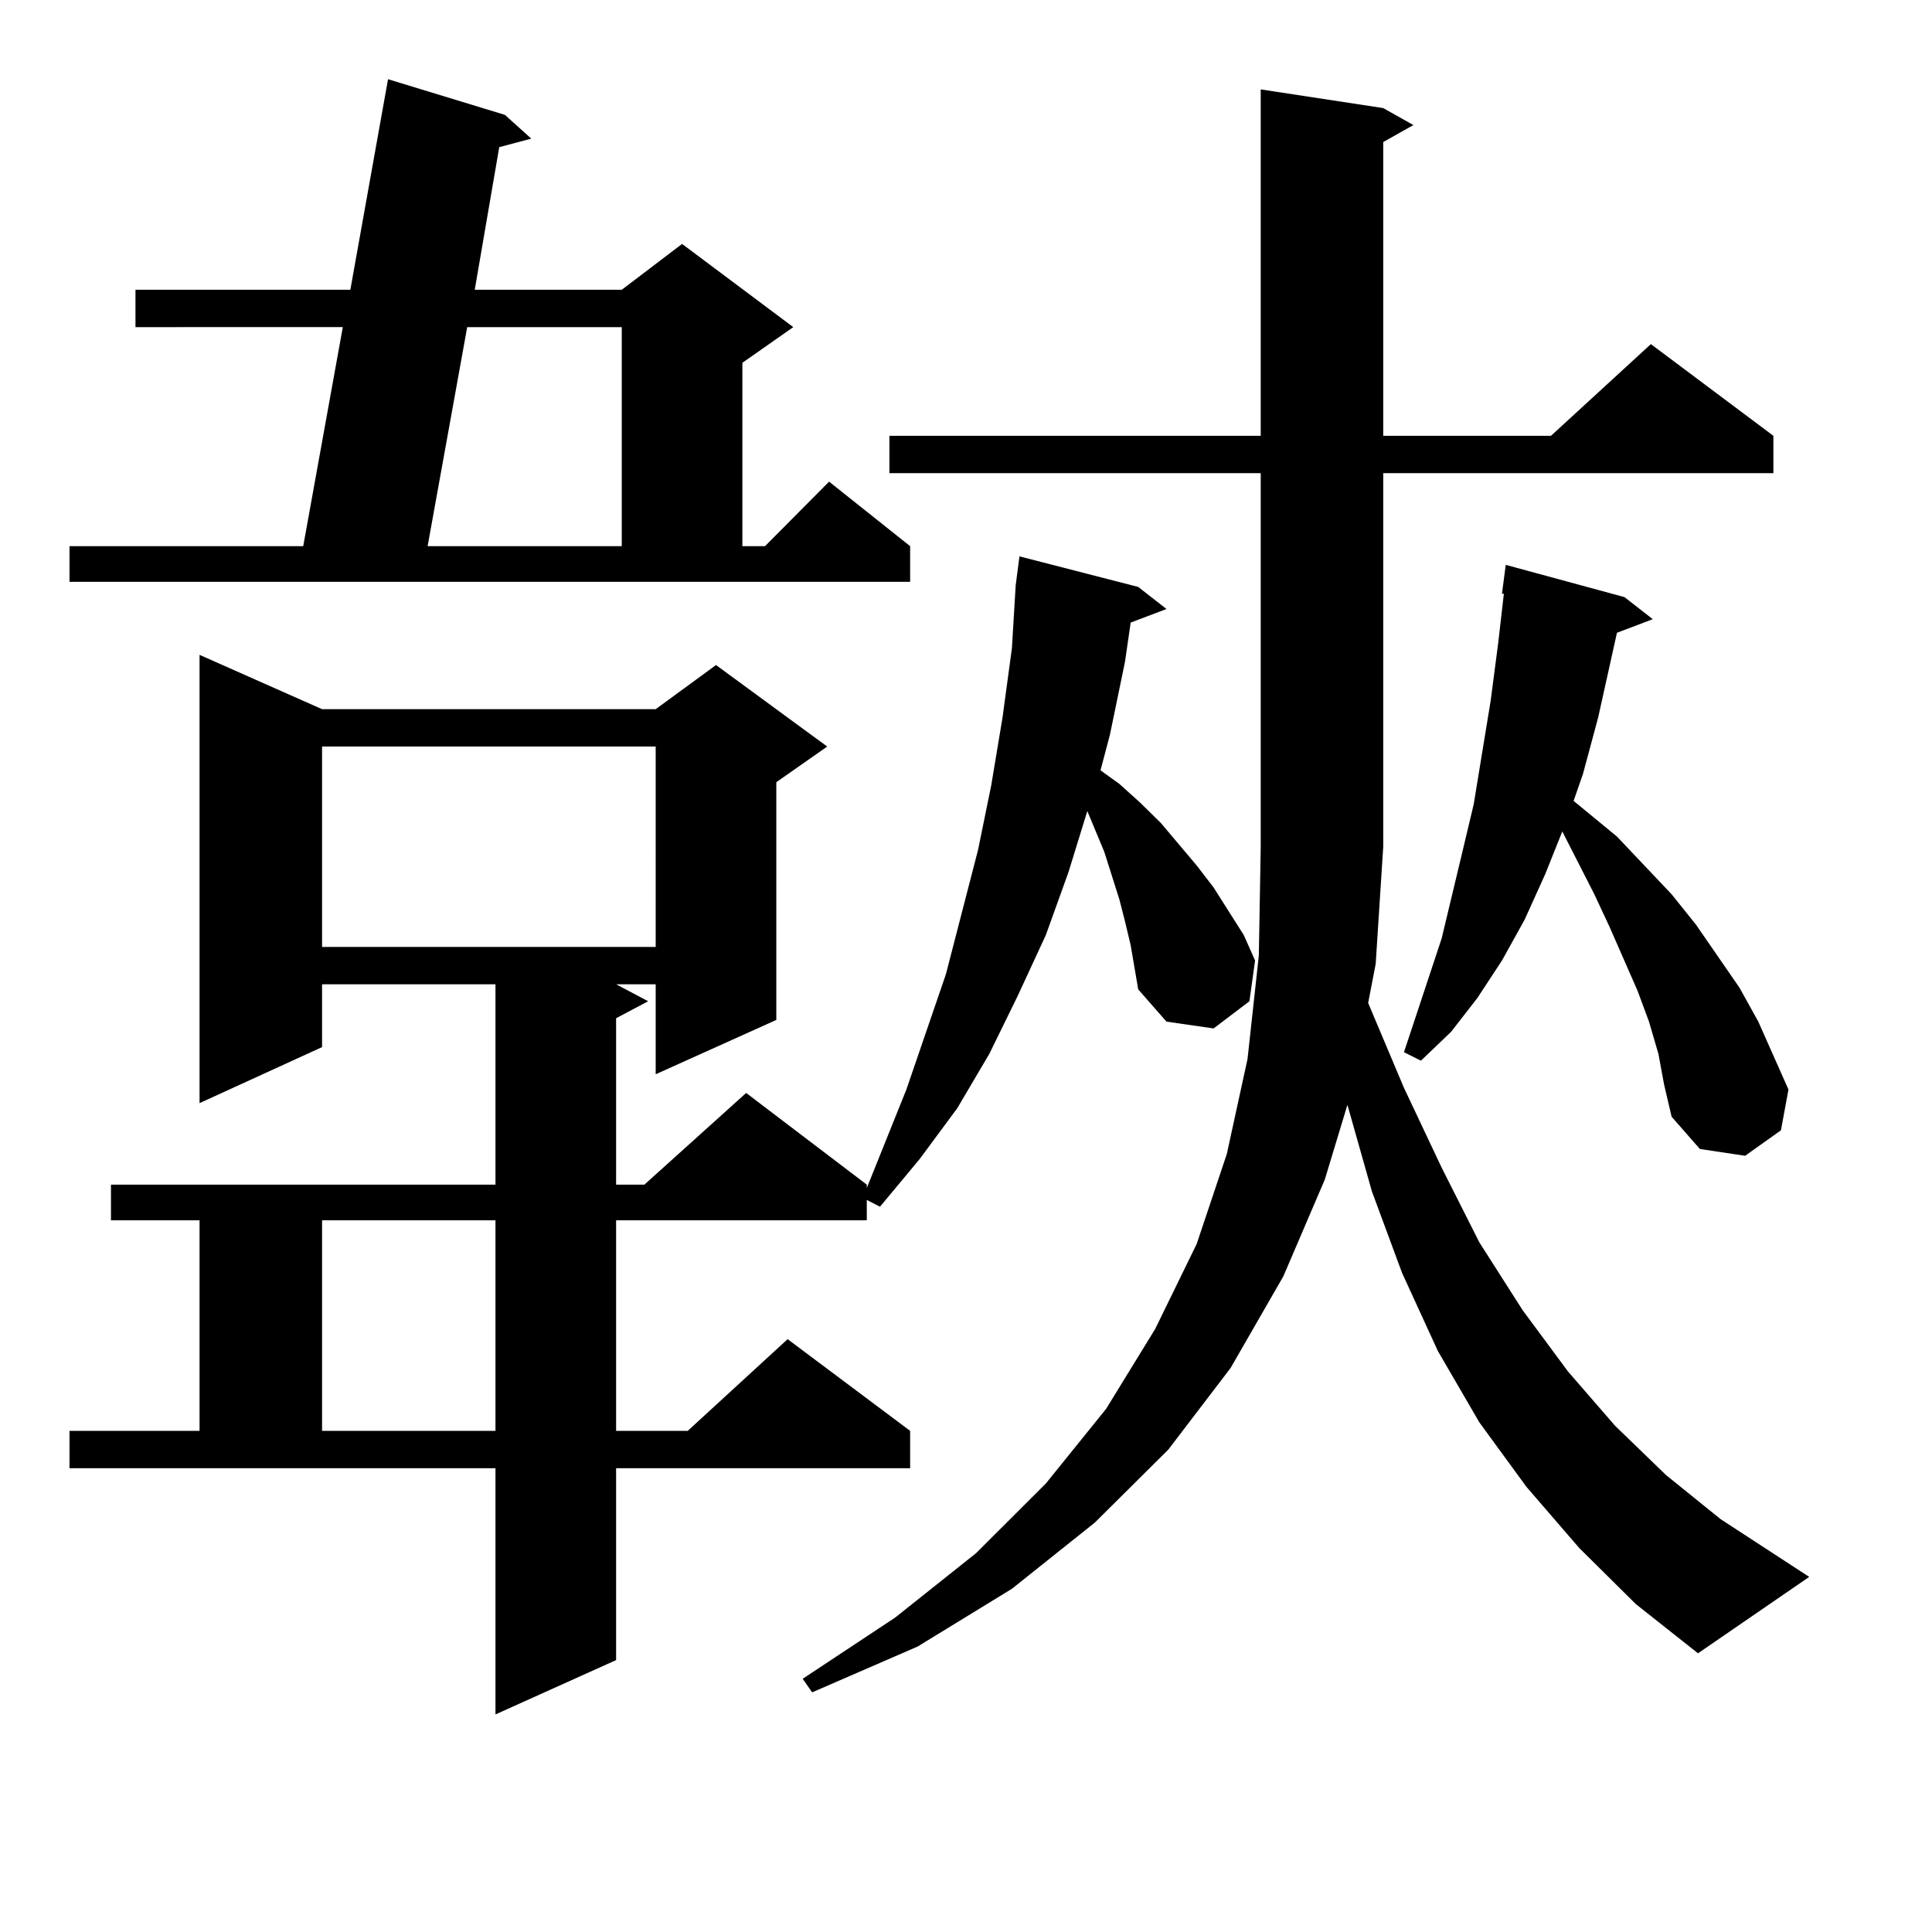 <?xml version="1.0" encoding="utf-8"?>
<!-- Generator: Adobe Illustrator 16.0.0, SVG Export Plug-In . SVG Version: 6.00 Build 0)  -->
<!DOCTYPE svg PUBLIC "-//W3C//DTD SVG 1.1//EN" "http://www.w3.org/Graphics/SVG/1.1/DTD/svg11.dtd">
<svg version="1.1" id="图层_1" xmlns="http://www.w3.org/2000/svg" xmlns:xlink="http://www.w3.org/1999/xlink" x="0px" y="0px"
	 width="1000px" height="1000px" viewBox="0 0 1000 1000" enable-background="new 0 0 1000 1000" xml:space="preserve">
<path d="M35.975,282.699h120.973l20.487-113.379H70.12v-19.336h111.217L200.849,41l60.486,18.457l13.658,12.305l-16.585,4.395
	l-12.683,73.828h76.096l31.219-23.73l57.56,43.066l-26.341,18.457v94.922h11.707l33.17-33.398l41.95,33.398v18.457H35.975V282.699z
	 M582.303,476.937l-2.927-11.426l-7.805-24.609l-8.78-21.094l-9.756,31.641l-11.707,32.52l-14.634,31.641l-14.634,29.883
	l-16.585,28.125l-19.512,26.367l-20.487,24.609l-6.829-3.516v10.547H318.895v108.984h37.072l51.706-47.461l63.413,47.461v19.336
	H318.895v99.316l-62.438,28.125V759.945H35.975v-19.336h67.315V631.625H57.438v-18.457h199.02V509.457h-89.754v32.52L103.29,570.98
	V338.949l63.413,28.125h172.679l31.219-22.852l57.56,42.188l-26.341,18.457v123.047l-62.438,28.125v-46.582h-20.487l16.585,8.789
	l-16.585,8.789v86.133h14.634l52.682-47.461l62.438,47.461v1.758l20.487-50.977l20.487-59.766l16.585-64.16l6.829-33.398
	l5.854-35.156l4.878-36.035l1.951-32.52l1.951-14.941l61.462,15.82l14.634,11.426l-18.536,7.031l-2.927,20.215l-7.805,37.793
	l-4.878,18.457l9.756,7.031l10.731,9.668l10.731,10.547l18.536,21.973l8.78,11.426l15.609,24.609l5.854,13.184l-2.927,21.094
	l-18.536,14.063l-24.39-3.516l-14.634-16.699l-3.902-22.852L582.303,476.937z M166.703,386.41v103.711h172.679V386.41H166.703z
	 M166.703,631.625v108.984h89.754V631.625H166.703z M241.823,169.32l-20.487,113.379h100.485V169.32H241.823z M817.419,801.254
	l-27.316-31.641l-24.39-33.398l-21.463-36.914l-18.536-40.43l-15.609-42.188l-12.683-44.824l-11.707,38.672l-21.463,50.098
	l-27.316,47.461l-32.194,42.188l-38.048,37.793l-42.926,34.277l-48.779,29.883l-54.633,23.73l-4.878-7.031l47.804-31.641
	l41.95-33.398l36.097-36.035l31.219-38.672l25.365-41.309l21.463-43.945l15.609-46.582l10.731-49.219l5.854-53.613l0.976-56.25
	V244.906h-192.19V225.57h192.19V46.273l63.413,9.668l15.609,8.789l-15.609,8.789V225.57h86.827l51.706-47.461l63.413,47.461v19.336
	H715.958v193.359l-3.902,60.645l-3.902,20.215l18.536,43.945l19.512,41.309l19.512,38.672l22.438,35.156l23.414,31.641l24.39,28.125
	l26.341,25.488l28.292,22.852l45.853,29.883l-57.56,39.551l-32.194-25.488L817.419,801.254z M858.394,545.492l-4.878-16.699
	l-5.854-15.82l-14.634-33.398l-7.805-16.699l-16.585-32.52l-8.78,21.973l-10.731,23.73l-11.707,21.094l-12.683,19.336
	l-13.658,17.578l-15.609,14.941l-8.78-4.395l19.512-58.887l10.731-44.824l5.854-24.609l8.78-53.613l3.902-29.883l2.927-25.488
	h-0.976l1.951-14.941l61.462,16.699l14.634,11.426l-18.536,7.031l-9.756,43.945l-7.805,29.004l-4.878,14.063l22.438,18.457
	l28.292,29.883l12.683,15.82l22.438,32.52l9.756,17.578l7.805,17.578l7.805,17.578l-3.902,21.094l-18.536,13.184l-23.414-3.516
	l-14.634-16.699l-3.902-16.699L858.394,545.492z"/>
</svg>
